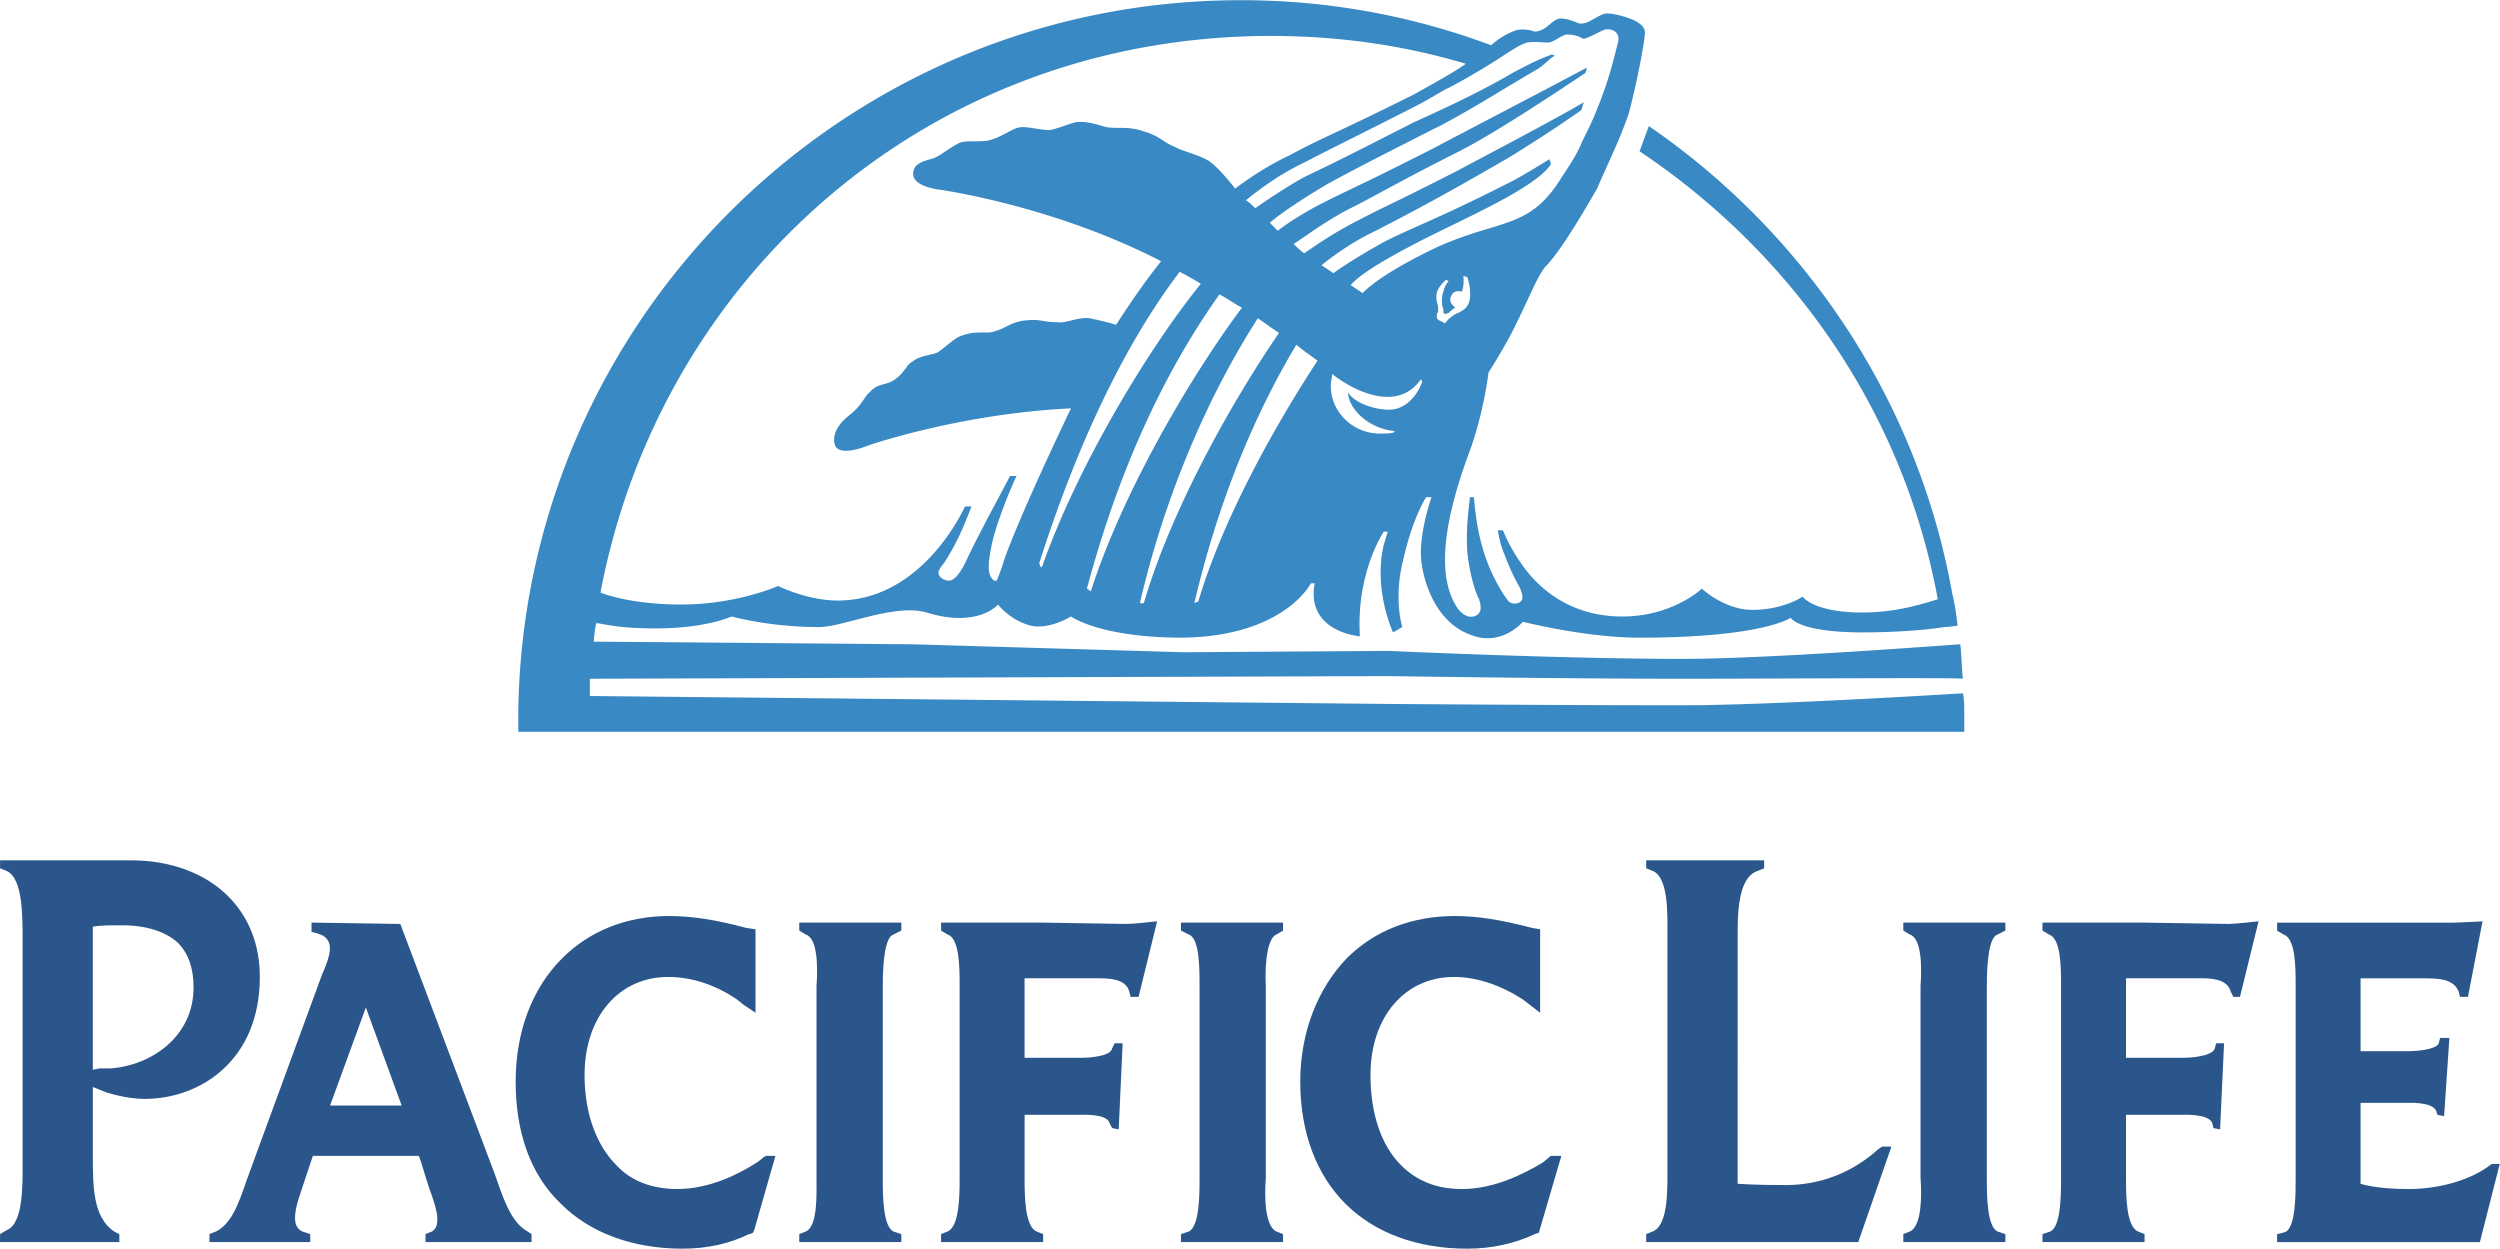 <?xml version="1.0" encoding="UTF-8"?> <svg xmlns="http://www.w3.org/2000/svg" viewBox="8.5 49.4 175.77 87.8"><g fill-rule="evenodd" clip-rule="evenodd"><path d="M45.872 136.166l-.28-.186c-1.211-.652-1.771-2.516-2.33-4.1l-6.616-17.52-6.244-.094v.652l.373.094s.28.094.466.186c.373.279.652.652.28 1.771-.187.559-.373.932-.373.932l-5.125 13.979c-.56 1.49-1.025 3.447-2.33 4.1l-.465.186v.561h7.082v-.561l-.559-.186c-.559-.279-.746-.932-.093-2.795l.838-2.518h7.455c.187.467.373 1.213.745 2.33.373 1.025.933 2.516.187 2.982l-.466.186v.561h7.455v-.56zm-9.133-9.039h-5.032l2.516-6.895 2.516 6.895zM91.533 114.268v.561l.559.279c.746.279.746 2.328.746 3.633v13.512c0 1.119 0 3.355-.746 3.729l-.559.186v.561h7.174v-.561l-.465-.186c-.84-.373-.84-2.609-.746-3.729V118.74c-.094-1.863.186-3.447.746-3.633l.465-.279v-.561h-7.174v.001zM64.695 114.268v.561l.466.279c.839.279.839 2.328.746 3.633v13.512c0 1.119.093 3.355-.746 3.729l-.466.186v.561h7.175v-.561l-.559-.186c-.745-.373-.745-2.609-.745-3.729V118.74c0-1.863.186-3.447.745-3.633l.559-.279v-.561h-7.175v.001zM143.529 118.74c.094-1.305.094-3.354-.744-3.633l-.467-.279v-.561h7.176v.561l-.559.279c-.561.186-.746 1.77-.746 3.633v13.512c0 1.119 0 3.355.746 3.729l.559.186v.561h-7.176v-.561l.467-.186c.838-.373.838-2.609.744-3.729V118.74zM24.532 112.404c-1.584-1.584-4.007-2.516-6.802-2.516H8.504v.559l.466.188c1.211.559 1.118 3.447 1.118 5.59v14.725c0 1.584.093 4.473-1.118 4.938l-.466.279v.561h8.387v-.561l-.373-.186c-1.491-1.025-1.491-3.168-1.491-5.404v-4.754l.932.373s1.397.467 2.702.467c3.914 0 8.107-2.703 8.107-8.574.001-2.237-.745-4.194-2.236-5.685zm-8.294 12.114h-.746l-.466.094v-10.064c.559-.092 1.211-.092 2.05-.092 1.771 0 3.075.465 3.914 1.211.746.746 1.118 1.77 1.118 3.168.001 3.446-2.981 5.497-5.87 5.683zM62.366 130.668l-.187.094c-.186.188-.466.373-.466.373-1.305.838-3.354 1.863-5.591 1.863-1.771 0-3.261-.559-4.286-1.678-1.398-1.396-2.237-3.633-2.237-6.336 0-4.1 2.423-6.896 5.871-6.896 1.678 0 3.355.561 4.846 1.584l.466.373.838.561v-5.871l-.652-.094c-2.05-.559-3.82-.838-5.404-.838-2.982 0-5.592 1.025-7.548 2.98-2.143 2.145-3.261 5.219-3.261 8.668 0 3.541 1.025 6.521 3.168 8.572 2.05 2.051 5.032 3.168 8.573 3.168 1.771 0 3.354-.373 4.659-1.025h.093l.186-.092.094-.188 1.491-5.219h-.653v.001zM117.531 130.668l-.559.467c-1.398.838-3.449 1.863-5.686 1.863-1.77 0-3.168-.559-4.285-1.678-1.398-1.396-2.145-3.633-2.145-6.336 0-4.1 2.424-6.896 5.871-6.896 1.584 0 3.262.561 4.846 1.584l1.211.934v-5.871l-.559-.094c-2.143-.559-3.82-.838-5.404-.838-3.076 0-5.686 1.025-7.643 2.98-2.049 2.145-3.26 5.219-3.26 8.668 0 3.541 1.117 6.521 3.168 8.572 2.049 2.051 5.031 3.168 8.572 3.168 1.771 0 3.355-.373 4.754-1.025l.279-.092 1.584-5.406h-.744zM87.711 114.361l-5.87-.094h-7.176v.561l.466.279c.838.279.838 2.328.838 3.633v13.512c0 1.119 0 3.355-.838 3.729l-.466.186v.561h7.176v-.561l-.466-.186c-.838-.373-.838-2.609-.838-3.729v-4.473H84.544s1.771-.092 1.957.561l.186.371.466.094.279-6.057h-.559l-.187.373c-.093.559-1.677.652-2.143.652h-4.007v-5.592h5.312c1.211 0 1.863.279 2.05.932l.094.373h.559l1.305-5.311c-.001.001-1.678.186-2.145.186zM165.242 114.361l-5.963-.094h-7.176v.561l.465.279c.84.279.84 2.328.84 3.633v13.512c0 1.119 0 3.355-.746 3.729l-.559.186v.561h7.176v-.561l-.467-.186c-.838-.373-.838-2.609-.838-3.729v-4.473h4.006s1.771-.092 2.051.561l.094.371.465.094.279-6.057h-.559l-.094.373c-.186.559-1.77.652-2.236.652h-4.006v-5.592h5.404c1.117 0 1.77.279 1.957.932l.186.373h.467l1.305-5.311c0 .001-1.678.186-2.051.186zM183.693 131.229c-1.398 1.117-3.635 1.77-5.871 1.77-2.33 0-3.355-.373-3.355-.373v-5.684h3.262c.094 0 1.771-.094 2.051.559l.094.279.465.094.373-5.498h-.652l-.094.373c-.186.465-1.676.559-2.049.559h-3.449v-5.125h4.287c1.119 0 2.236 0 2.609.932l.094.373h.559l1.025-5.311s-1.678.092-2.051.092h-12.393v.561l.465.279c.84.279.84 2.328.84 3.633v13.512c0 1.119 0 3.262-.652 3.729-.188.094-.652.186-.652.186v.561h14.256l1.398-5.498h-.56v-.003zM140.828 130.016l-.279.188c-1.865 1.678-4.102 2.516-6.523 2.516-2.33 0-3.355-.094-3.355-.094V115.2c0-1.49 0-4.1 1.398-4.564l.465-.188v-.559h-8.293v.559l.467.188c1.117.465 1.025 3.074 1.025 4.564v16.215c0 1.49.092 4.1-1.025 4.566l-.467.186v.561h14.91l2.33-6.711h-.653v-.001z" fill="#2b568c"></path><path d="M146.605 99.545c0-.467 0-.932-.094-1.398-.186 0-13.324.84-19.756.84-8.479 0-20.594-.094-20.594-.094l-56.191-.559v-1.213l56.099-.186s12.207.186 20.686.186c6.432 0 19.477-.092 19.756 0-.094-.744-.094-1.677-.186-2.422-.281 0-13.232 1.025-19.57 1.025-8.479 0-20.594-.56-20.594-.56l-14.443.094-19.01-.559-22.458-.187c0-.186.093-1.118.186-1.305.746.093 1.491.373 4.193.373 3.541 0 5.312-.838 5.312-.838s2.609.746 6.15.746c1.677 0 5.312-1.678 7.548-1.025 3.634 1.118 5.032-.559 5.032-.559s.838 1.118 2.33 1.491c1.305.279 2.795-.652 2.795-.652s2.05 1.491 7.828 1.491c7.175-.093 9.039-3.82 9.039-3.82h.279s-.279 1.025.188 1.957c.746 1.584 2.982 1.771 2.982 1.771-.281-4.473 1.676-7.362 1.676-7.362h.281l-.281.932c-.744 3.168.652 6.15.652 6.15l.652-.373s-.652-2.05.094-4.846c.652-2.889 1.584-4.287 1.584-4.287h.373s-.746 2.143-.746 3.914c0 1.491.84 4.846 3.541 5.777 2.145.839 3.635-.932 3.635-.932s4.381 1.118 8.201 1.118c8.666 0 10.623-1.397 10.623-1.397s.559 1.025 5.031 1.025c2.609 0 4.566-.187 5.777-.373.373 0 .746-.093.932-.093-.094-.746-.186-1.491-.373-2.236-2.422-13.605-10.344-25.347-21.338-32.895l-.652 1.771c10.715 7.176 18.543 18.265 20.967 31.497-1.213.373-2.982.932-5.312.932-3.447 0-4.193-1.118-4.193-1.118s-1.305.932-3.541.932c-1.957 0-3.541-1.49-3.541-1.49s-2.051 1.957-5.592 1.957c-4.285 0-6.43-2.703-7.174-3.821-.84-1.211-1.213-2.236-1.213-2.236h-.371c.092.466.186 1.025.465 1.677.559 1.491.932 2.05 1.119 2.423.092.279.373.838-.188 1.024-.373.093-.652-.093-.744-.279-.281-.373-1.025-1.491-1.586-3.168-.559-1.771-.652-3.075-.744-4.007h-.279c-.094.932-.281 2.143-.188 3.821.188 1.771.652 3.075.84 3.354 0 .093.092.279.092.466.094.56-.373.839-.838.746-.373-.093-.746-.466-.932-.839-1.863-3.168.373-9.039 1.117-11.089.932-2.703 1.213-5.218 1.213-5.218s1.305-2.05 1.955-3.448c.84-1.677 1.492-3.354 2.051-4.007.84-.838 2.145-2.889 3.635-5.498.186-.466 1.396-3.075 1.678-3.82.186-.466.373-.932.559-1.491.652-2.516 1.117-5.125 1.117-5.591.094-.652-1.023-1.025-1.023-1.025s-.934-.373-1.678-.373c-.279 0-.84.373-1.211.559-.561.279-.84.093-.84.093s-.838-.373-1.305-.28c-.373.093-.744.56-1.117.746-.559.279-.746.093-.746.093s-.746-.187-1.211 0c-.467.186-.932.373-1.678 1.025a50.049 50.049 0 0 0-17.612-3.168c-27.77 0-50.414 22.365-50.786 50.041v1.398h101.666v-1.308zM81.748 89.294c-.186-.093-.093-.187-.186-.28 1.398-4.379 4.566-13.512 9.877-20.501.559.28 1.025.56 1.491.839-3.634 4.473-8.666 12.767-11.182 19.942zm3.168 1.492c1.119-4.101 3.634-12.674 9.319-20.688.559.279 1.025.652 1.584.932-3.821 5.125-8.48 13.232-10.623 19.942-.187-.094-.093-.094-.28-.186zm4.007 1.024h-.28c.746-3.261 2.982-11.741 8.293-20.035.559.373 1.026.746 1.491 1.025-3.634 5.312-7.733 12.86-9.504 19.01zm3.821-.093c-.093 0-.093 0-.279.093.745-3.075 2.609-10.53 7.176-18.171.559.466 1.117.838 1.49 1.118-3.356 5.125-6.803 11.555-8.387 16.96zm13.418-13.512c-1.025 0-2.422-.466-2.889-1.211.094 1.398 1.771 2.609 3.262 2.703v.093c-.279.093-.652.093-1.025.093-1.863 0-3.447-1.491-3.447-3.354 0-.28.094-.559.094-.839 1.396 1.118 4.566 2.796 6.242.373l.094.186c-.374 1.024-1.212 1.956-2.331 1.956zm5.686-7.828c-.094.652-.467.839-.84 1.025-.279.093-.744.466-.838.652-.094.093-.188.093-.188 0 0 0-.279-.093-.371-.186l-.094-.093v-.28l.094-.187v-.373s-.188-.466-.094-.932.652-.932.652-.932l.186.093s-.279.28-.373.746c-.092.187-.186.839 0 1.211v.28l.188.093s.094-.093.186-.093c.279-.28.467-.373.467-.373s-.559-.373-.279-.838c.186-.466.744-.28.744-.28.188-.559.094-1.118.094-1.118l.279.093c-.001.002.278.747.187 1.492zm2.609-17.239c.465-.279.838-.559 1.396-.745.561-.093 1.025 0 1.492 0 .371 0 1.117-.653 1.396-.56.373 0 .746.093 1.025.279.279.094 1.398-.652 1.678-.652.186 0 .932 0 .838.839-.186.652-.559 2.516-1.49 4.752-.279.746-.652 1.491-1.025 2.237-.373.932-.932 1.771-1.49 2.609-2.236 3.634-4.287 2.889-8.666 4.845-3.355 1.584-4.754 2.703-5.312 3.262l-.838-.559c.559-.652 1.957-1.584 4.846-3.075 3.074-1.584 8.107-3.728 9.225-5.405 0-.186-.094-.28-.094-.373-1.211.745-2.143 1.305-2.701 1.584-4.939 2.516-6.617 3.075-8.854 4.193-1.025.559-2.609 1.491-3.635 2.236l-.838-.559c.932-.746 2.236-1.678 3.82-2.423 2.143-1.118 4.008-2.05 9.318-5.125.467-.28 3.168-1.957 5.125-3.355.094-.186.094-.373.188-.559-1.863 1.118-7.734 4.193-8.947 4.845-4.938 2.516-4.752 2.33-6.895 3.448-1.49.746-2.889 1.678-3.82 2.33-.279-.187-.559-.466-.746-.652 1.119-.746 2.236-1.584 3.82-2.423 2.236-1.118 2.516-1.397 7.455-3.914 2.516-1.211 6.988-4.193 9.227-5.684.092-.187.092-.28.092-.373-2.422 1.304-9.412 4.938-10.623 5.591-4.939 2.516-5.498 2.702-7.734 3.82-1.305.652-2.516 1.398-3.354 2.05l-.561-.559c.746-.652 2.145-1.584 4.008-2.702 2.236-1.211 2.609-1.398 7.547-3.914.467-.187 2.797-1.491 5.219-2.982.652-.373 1.398-.838 2.051-1.211.465-.279.838-.746 1.211-.932l-.186-.093c-1.119.373-2.424 1.118-2.797 1.305-2.516 1.491-5.869 2.982-6.895 3.448-4.939 2.516-5.498 2.796-7.643 3.82-1.211.652-2.609 1.584-3.541 2.237-.187-.187-.466-.466-.652-.559 1.024-.839 2.423-1.864 4.192-2.702 2.145-1.119 2.609-1.305 7.549-3.821.932-.466 1.678-.932 2.33-1.305.096.002 2.332-1.209 4.289-2.514zm-16.588-1.211c4.752 0 9.318.652 13.697 1.957-.932.652-2.143 1.305-3.633 2.143-5.592 2.796-6.338 2.982-8.76 4.287-1.584.746-2.796 1.584-3.821 2.33-.093 0-.093-.093-.093-.093s-1.025-1.305-1.677-1.771c-.652-.466-1.957-.746-2.423-1.025-.932-.373-1.025-.746-2.236-1.118-1.118-.373-1.771-.187-2.516-.279-.559-.094-1.305-.466-2.237-.373-.466.093-1.304.466-1.863.559-.746 0-1.584-.28-2.144-.186-.559.093-1.305.745-2.236.932-.652.093-1.305 0-1.771.093s-1.49.93-1.956 1.117c-.466.186-1.584.28-1.491 1.211.093.839 1.864 1.025 1.864 1.025s8.014 1.118 15.562 5.031c-1.119 1.398-2.143 2.889-3.168 4.474-.559-.187-1.398-.373-1.864-.466-.838-.093-1.677.373-2.236.279-1.119 0-1.211-.279-2.516-.093-.932.186-1.025.466-1.957.745-.466.187-1.211-.093-2.236.28-.466.093-1.305.932-1.771 1.211-.466.187-1.211.187-1.771.652-.466.28-.466.746-1.305 1.305-.652.373-1.118.186-1.677.838-.373.28-.466.839-1.398 1.584-1.305 1.025-1.118 1.864-1.025 2.144.373.839 2.33 0 2.33 0s6.43-2.236 14.257-2.609c-1.957 4.101-3.727 8.014-4.659 10.53-.186.652-.373 1.118-.559 1.584h-.187c-.466-.373-.466-1.025-.187-2.423.28-1.491 1.398-4.193 1.771-4.938h-.466c-.373.745-1.491 2.795-1.771 3.354-.373.745-.559 1.025-1.397 2.795-.187.373-.652 1.211-1.119 1.211-.373 0-.745-.279-.745-.559 0-.187.28-.559.373-.652 1.118-1.677 1.678-3.354 1.957-4.007h-.466s-2.889 6.616-8.946 6.616c-2.143 0-4.193-1.024-4.193-1.024s-2.889 1.304-6.802 1.304c-3.075 0-4.939-.559-5.684-.838 4.193-22.177 23.016-39.137 47.151-39.137z" fill="#3989c4"></path></g></svg> 